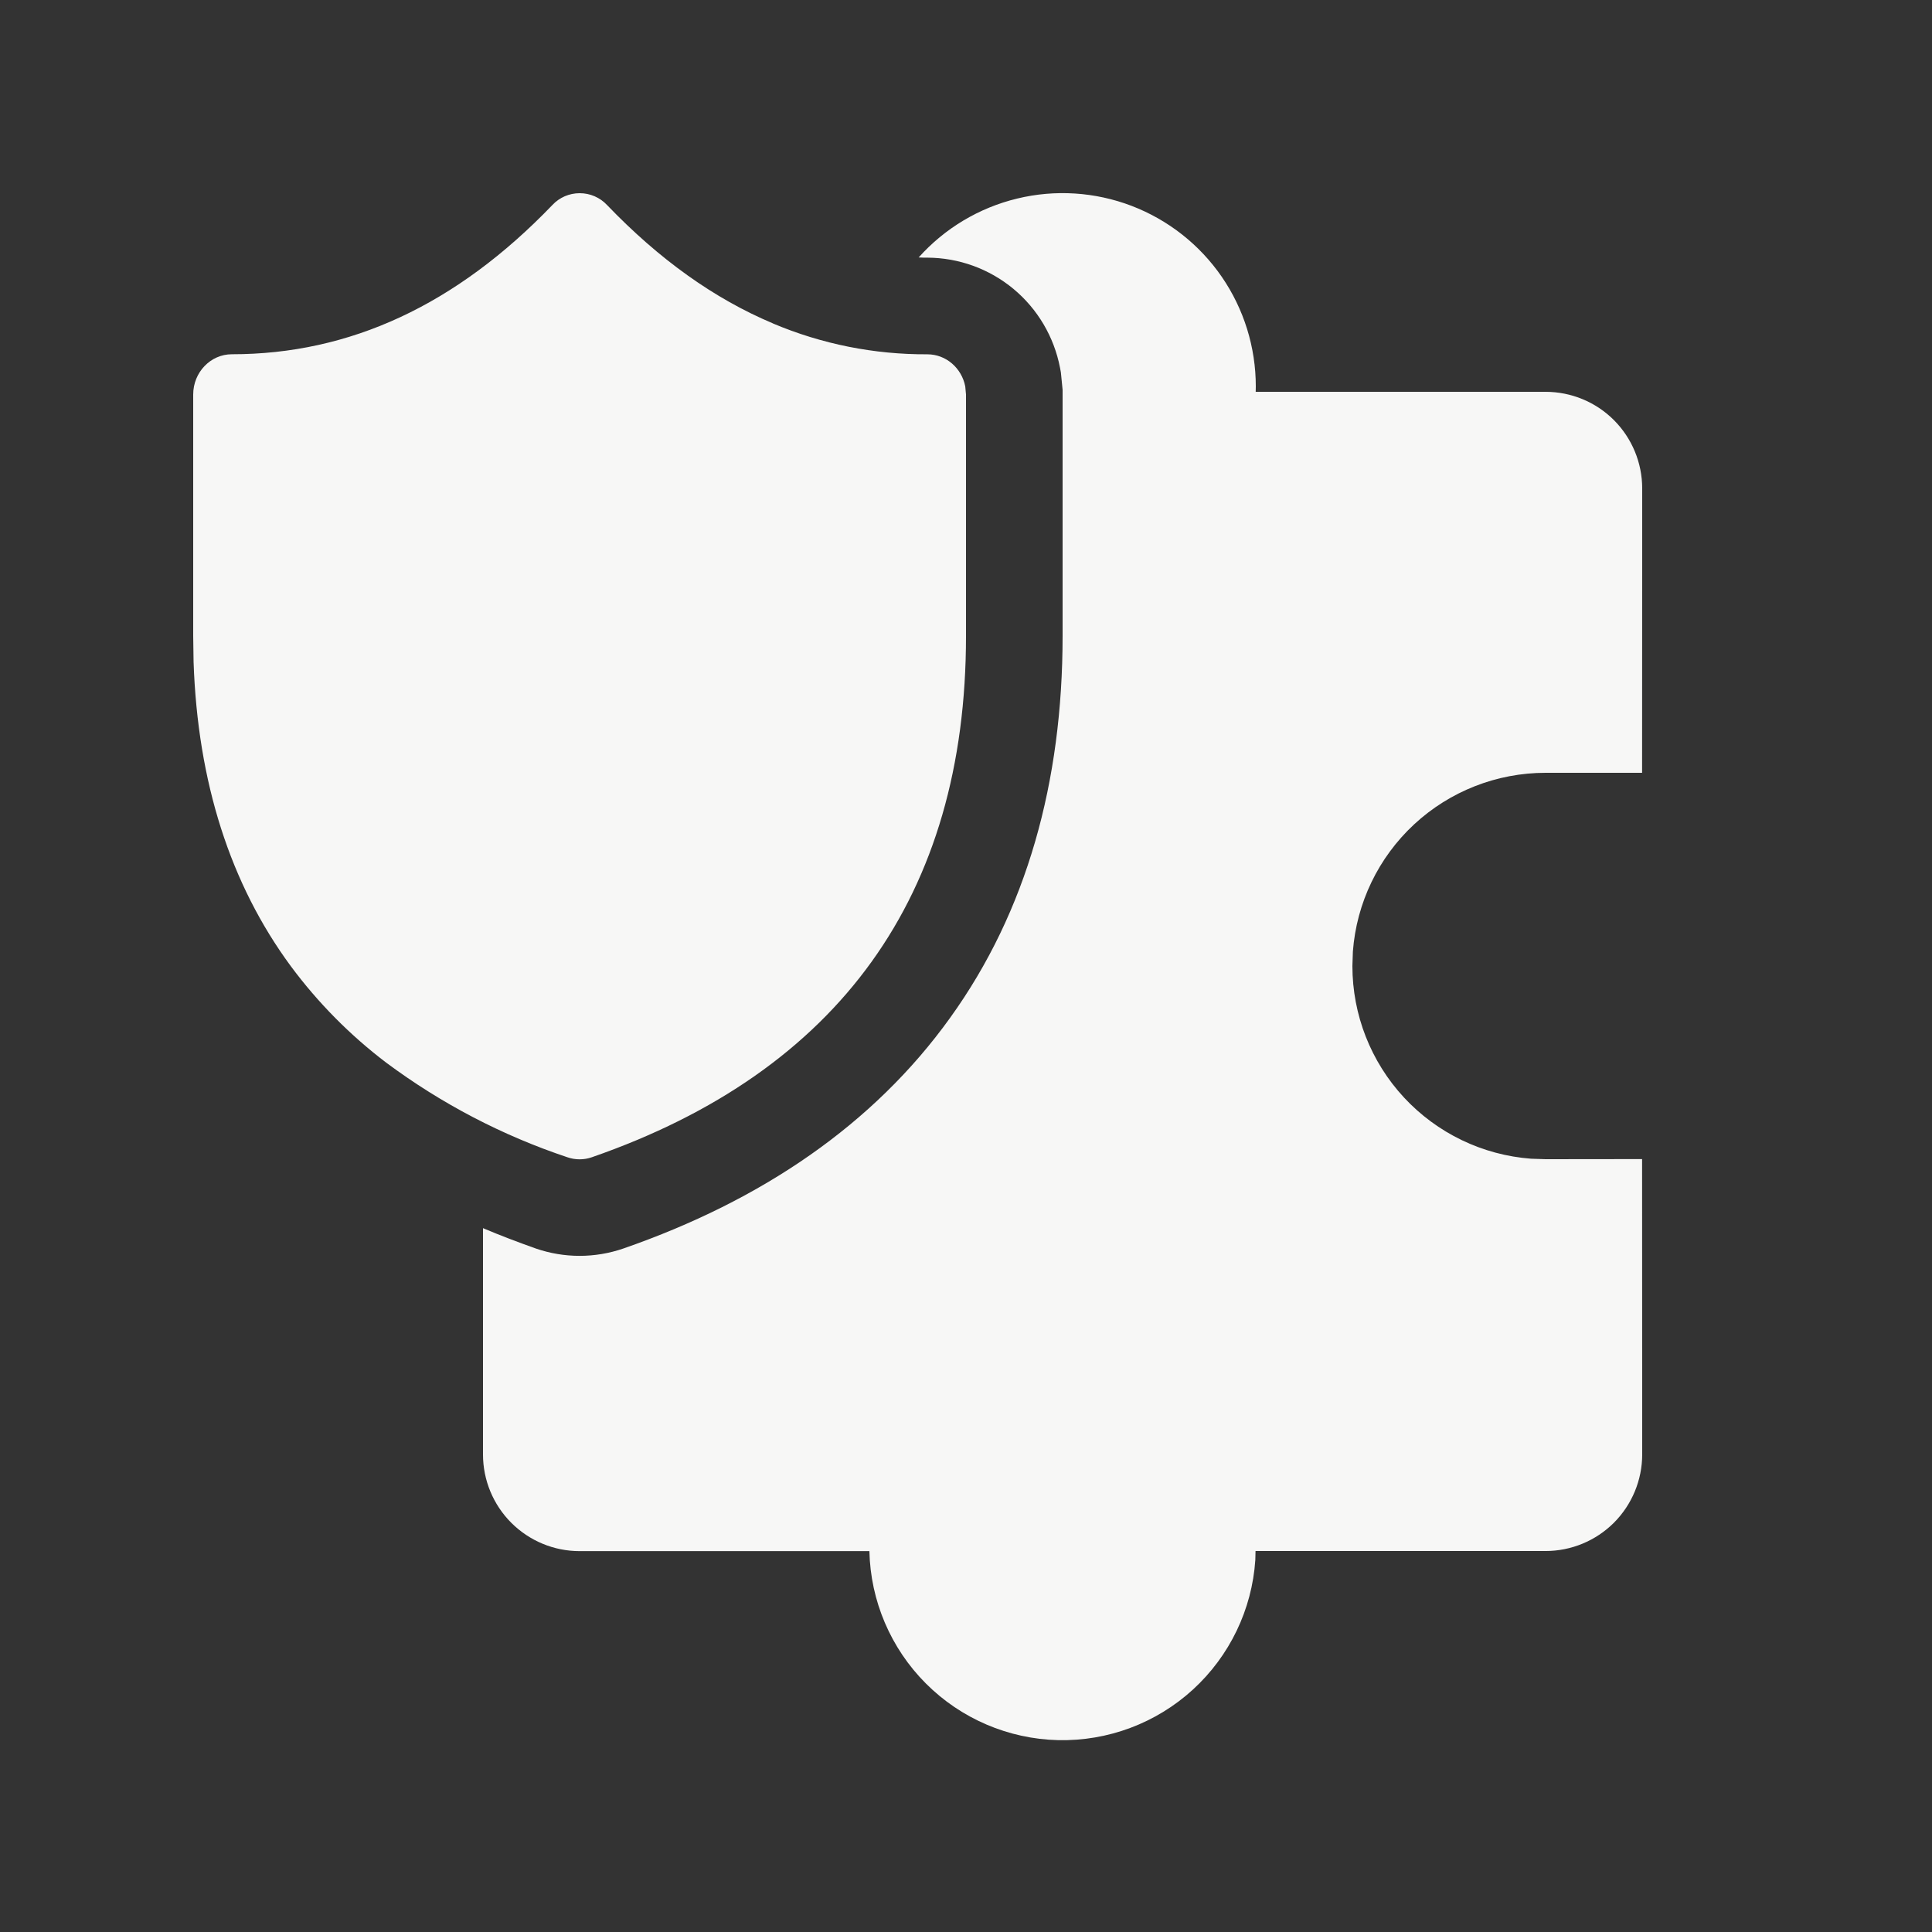 <svg width="36" height="36" viewBox="0 0 36 36" fill="none" xmlns="http://www.w3.org/2000/svg">
<rect x="0" y="0" width="36" height="36" fill="#333333" stroke="none"/>
<path d="M9 27.101V22.885C9.319 23.02 9.646 23.144 9.981 23.263C10.512 23.447 11.088 23.447 11.619 23.263C14.197 22.367 16.277 20.952 17.703 18.967C19.134 16.981 19.8 14.566 19.8 11.851V7.263L19.768 6.939L19.752 6.853C19.641 6.277 19.335 5.758 18.884 5.383C18.433 5.009 17.866 4.803 17.28 4.801C17.226 4.801 17.172 4.801 17.118 4.797C17.604 4.254 18.244 3.871 18.953 3.7C19.661 3.528 20.405 3.576 21.086 3.836C21.767 4.097 22.353 4.558 22.766 5.158C23.179 5.759 23.4 6.471 23.4 7.2L23.398 7.301H28.8C29.277 7.301 29.735 7.49 30.073 7.828C30.41 8.166 30.6 8.623 30.6 9.101L30.598 14.4H28.8C27.892 14.4 27.017 14.743 26.351 15.36C25.685 15.978 25.277 16.824 25.209 17.73L25.2 18C25.2 18.908 25.543 19.783 26.16 20.449C26.778 21.115 27.624 21.523 28.53 21.591L28.8 21.6L30.598 21.598L30.6 27.101C30.6 27.578 30.41 28.036 30.073 28.374C29.735 28.711 29.277 28.901 28.8 28.901H23.395L23.391 29.068C23.329 29.993 22.912 30.858 22.227 31.484C21.543 32.109 20.643 32.446 19.716 32.425C18.79 32.403 17.907 32.025 17.252 31.369C16.597 30.713 16.22 29.829 16.2 28.903H10.8C10.323 28.903 9.865 28.713 9.527 28.375C9.19 28.038 9 27.58 9 27.103V27.101ZM14.4 6.026C15.311 6.412 16.291 6.607 17.28 6.602C17.628 6.602 17.919 6.858 17.986 7.2L18 7.351V11.853C18 16.681 15.637 19.964 11.027 21.564C10.88 21.615 10.72 21.615 10.573 21.564C9.362 21.16 8.223 20.565 7.198 19.802C6.522 19.289 5.923 18.683 5.418 18.002C4.291 16.472 3.683 14.576 3.607 12.332L3.6 11.851V7.351C3.6 6.937 3.924 6.601 4.32 6.601C6.521 6.601 8.502 5.683 10.293 3.82C10.358 3.75 10.437 3.695 10.524 3.657C10.612 3.619 10.707 3.6 10.802 3.6C10.897 3.6 10.992 3.619 11.079 3.657C11.167 3.695 11.246 3.75 11.311 3.82C12.283 4.833 13.309 5.566 14.4 6.025V6.026Z" fill="#F7F7F6"/>
</svg>
